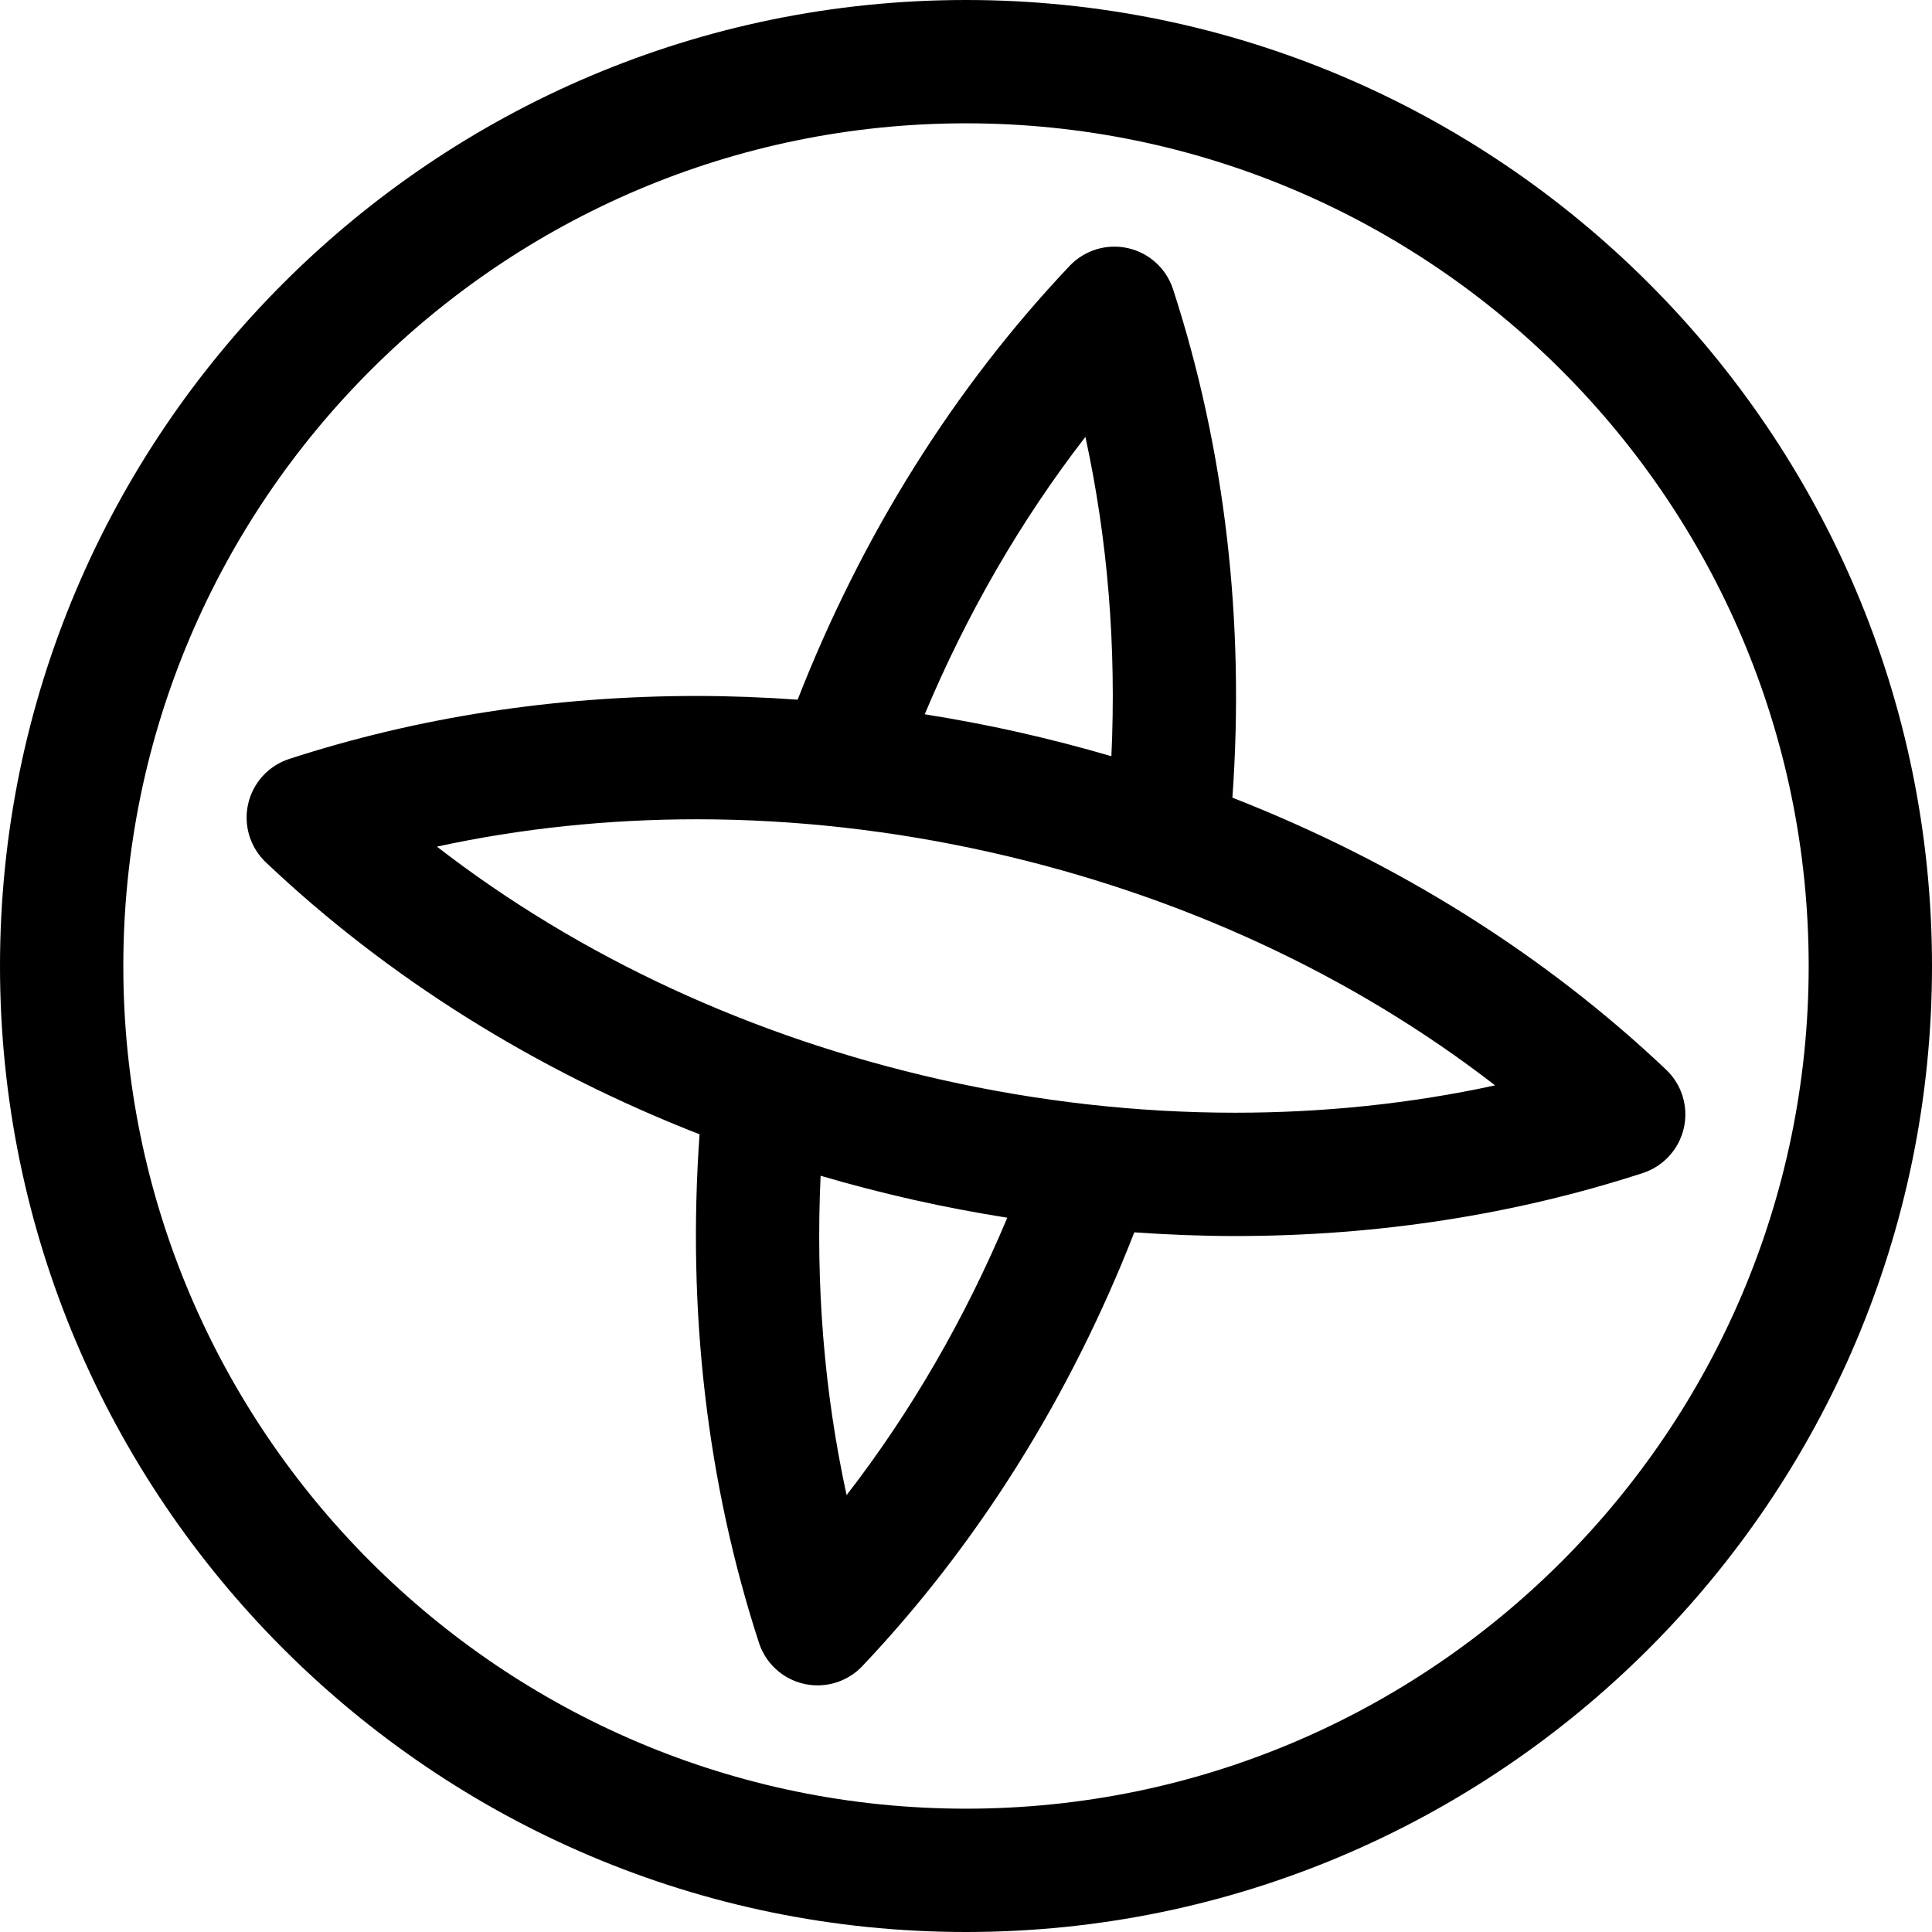<?xml version="1.0" encoding="iso-8859-1"?>
<!-- Generator: Adobe Illustrator 18.0.0, SVG Export Plug-In . SVG Version: 6.00 Build 0)  -->
<!DOCTYPE svg PUBLIC "-//W3C//DTD SVG 1.1//EN" "http://www.w3.org/Graphics/SVG/1.1/DTD/svg11.dtd">
<svg version="1.1" id="Capa_1" xmlns="http://www.w3.org/2000/svg" xmlns:xlink="http://www.w3.org/1999/xlink" x="0px" y="0px"
	 viewBox="0 0 235 235" style="enable-background:new 0 0 235 235;" xml:space="preserve">
<path d="M117.5,235c64.79,0,117.5-52.71,117.5-117.5S182.29,0,117.5,0S0,52.71,0,117.5S52.71,235,117.5,235z M117.5,15
	C174.019,15,220,60.981,220,117.5S174.019,220,117.5,220S15,174.019,15,117.5S60.981,15,117.5,15z M92.314,199.819
	c0.818,2.516,2.901,4.415,5.481,4.997c0.549,0.124,1.102,0.184,1.651,0.184c2.035,0,4.013-0.83,5.445-2.342
	c14.095-14.881,25.291-32.819,33.084-52.764c4.09,0.29,8.176,0.452,12.244,0.452c0.002,0,0.003,0,0.006,0
	c17.273,0,33.96-2.578,49.594-7.661c2.516-0.818,4.414-2.901,4.997-5.482c0.582-2.58-0.238-5.277-2.159-7.096
	c-14.88-14.094-32.814-25.289-52.753-33.082c1.525-21.353-0.883-42.357-7.22-61.844c-0.818-2.516-2.901-4.415-5.481-4.997
	c-2.584-0.584-5.277,0.238-7.097,2.158c-14.095,14.881-25.291,32.819-33.084,52.764c-4.09-0.289-8.176-0.452-12.244-0.452
	c-17.278,0-33.966,2.578-49.6,7.661c-2.516,0.818-4.414,2.901-4.997,5.481c-0.582,2.581,0.238,5.277,2.159,7.096
	c14.881,14.094,32.815,25.29,52.752,33.082C83.568,159.327,85.977,180.33,92.314,199.819z M102.977,181.86
	c-2.729-12.518-3.778-25.58-3.162-38.845c3.702,1.086,7.46,2.061,11.268,2.92c3.799,0.857,7.615,1.575,11.438,2.184
	C117.379,160.371,110.82,171.723,102.977,181.86z M132.023,53.14c2.729,12.518,3.777,25.579,3.161,38.844
	c-3.702-1.086-7.459-2.06-11.267-2.919c-3.799-0.857-7.615-1.575-11.438-2.184C117.621,74.629,124.18,63.278,132.023,53.14z
	 M53.145,102.981c10.178-2.211,20.769-3.327,31.635-3.327c11.892,0,23.949,1.36,35.836,4.043
	c22.949,5.179,43.865,14.881,61.24,28.322c-10.177,2.211-20.766,3.327-31.63,3.327h-0.005c-11.894-0.001-23.951-1.36-35.837-4.042
	C91.437,126.126,70.521,116.423,53.145,102.981z"/>
<g>
</g>
<g>
</g>
<g>
</g>
<g>
</g>
<g>
</g>
<g>
</g>
<g>
</g>
<g>
</g>
<g>
</g>
<g>
</g>
<g>
</g>
<g>
</g>
<g>
</g>
<g>
</g>
<g>
</g>
</svg>
